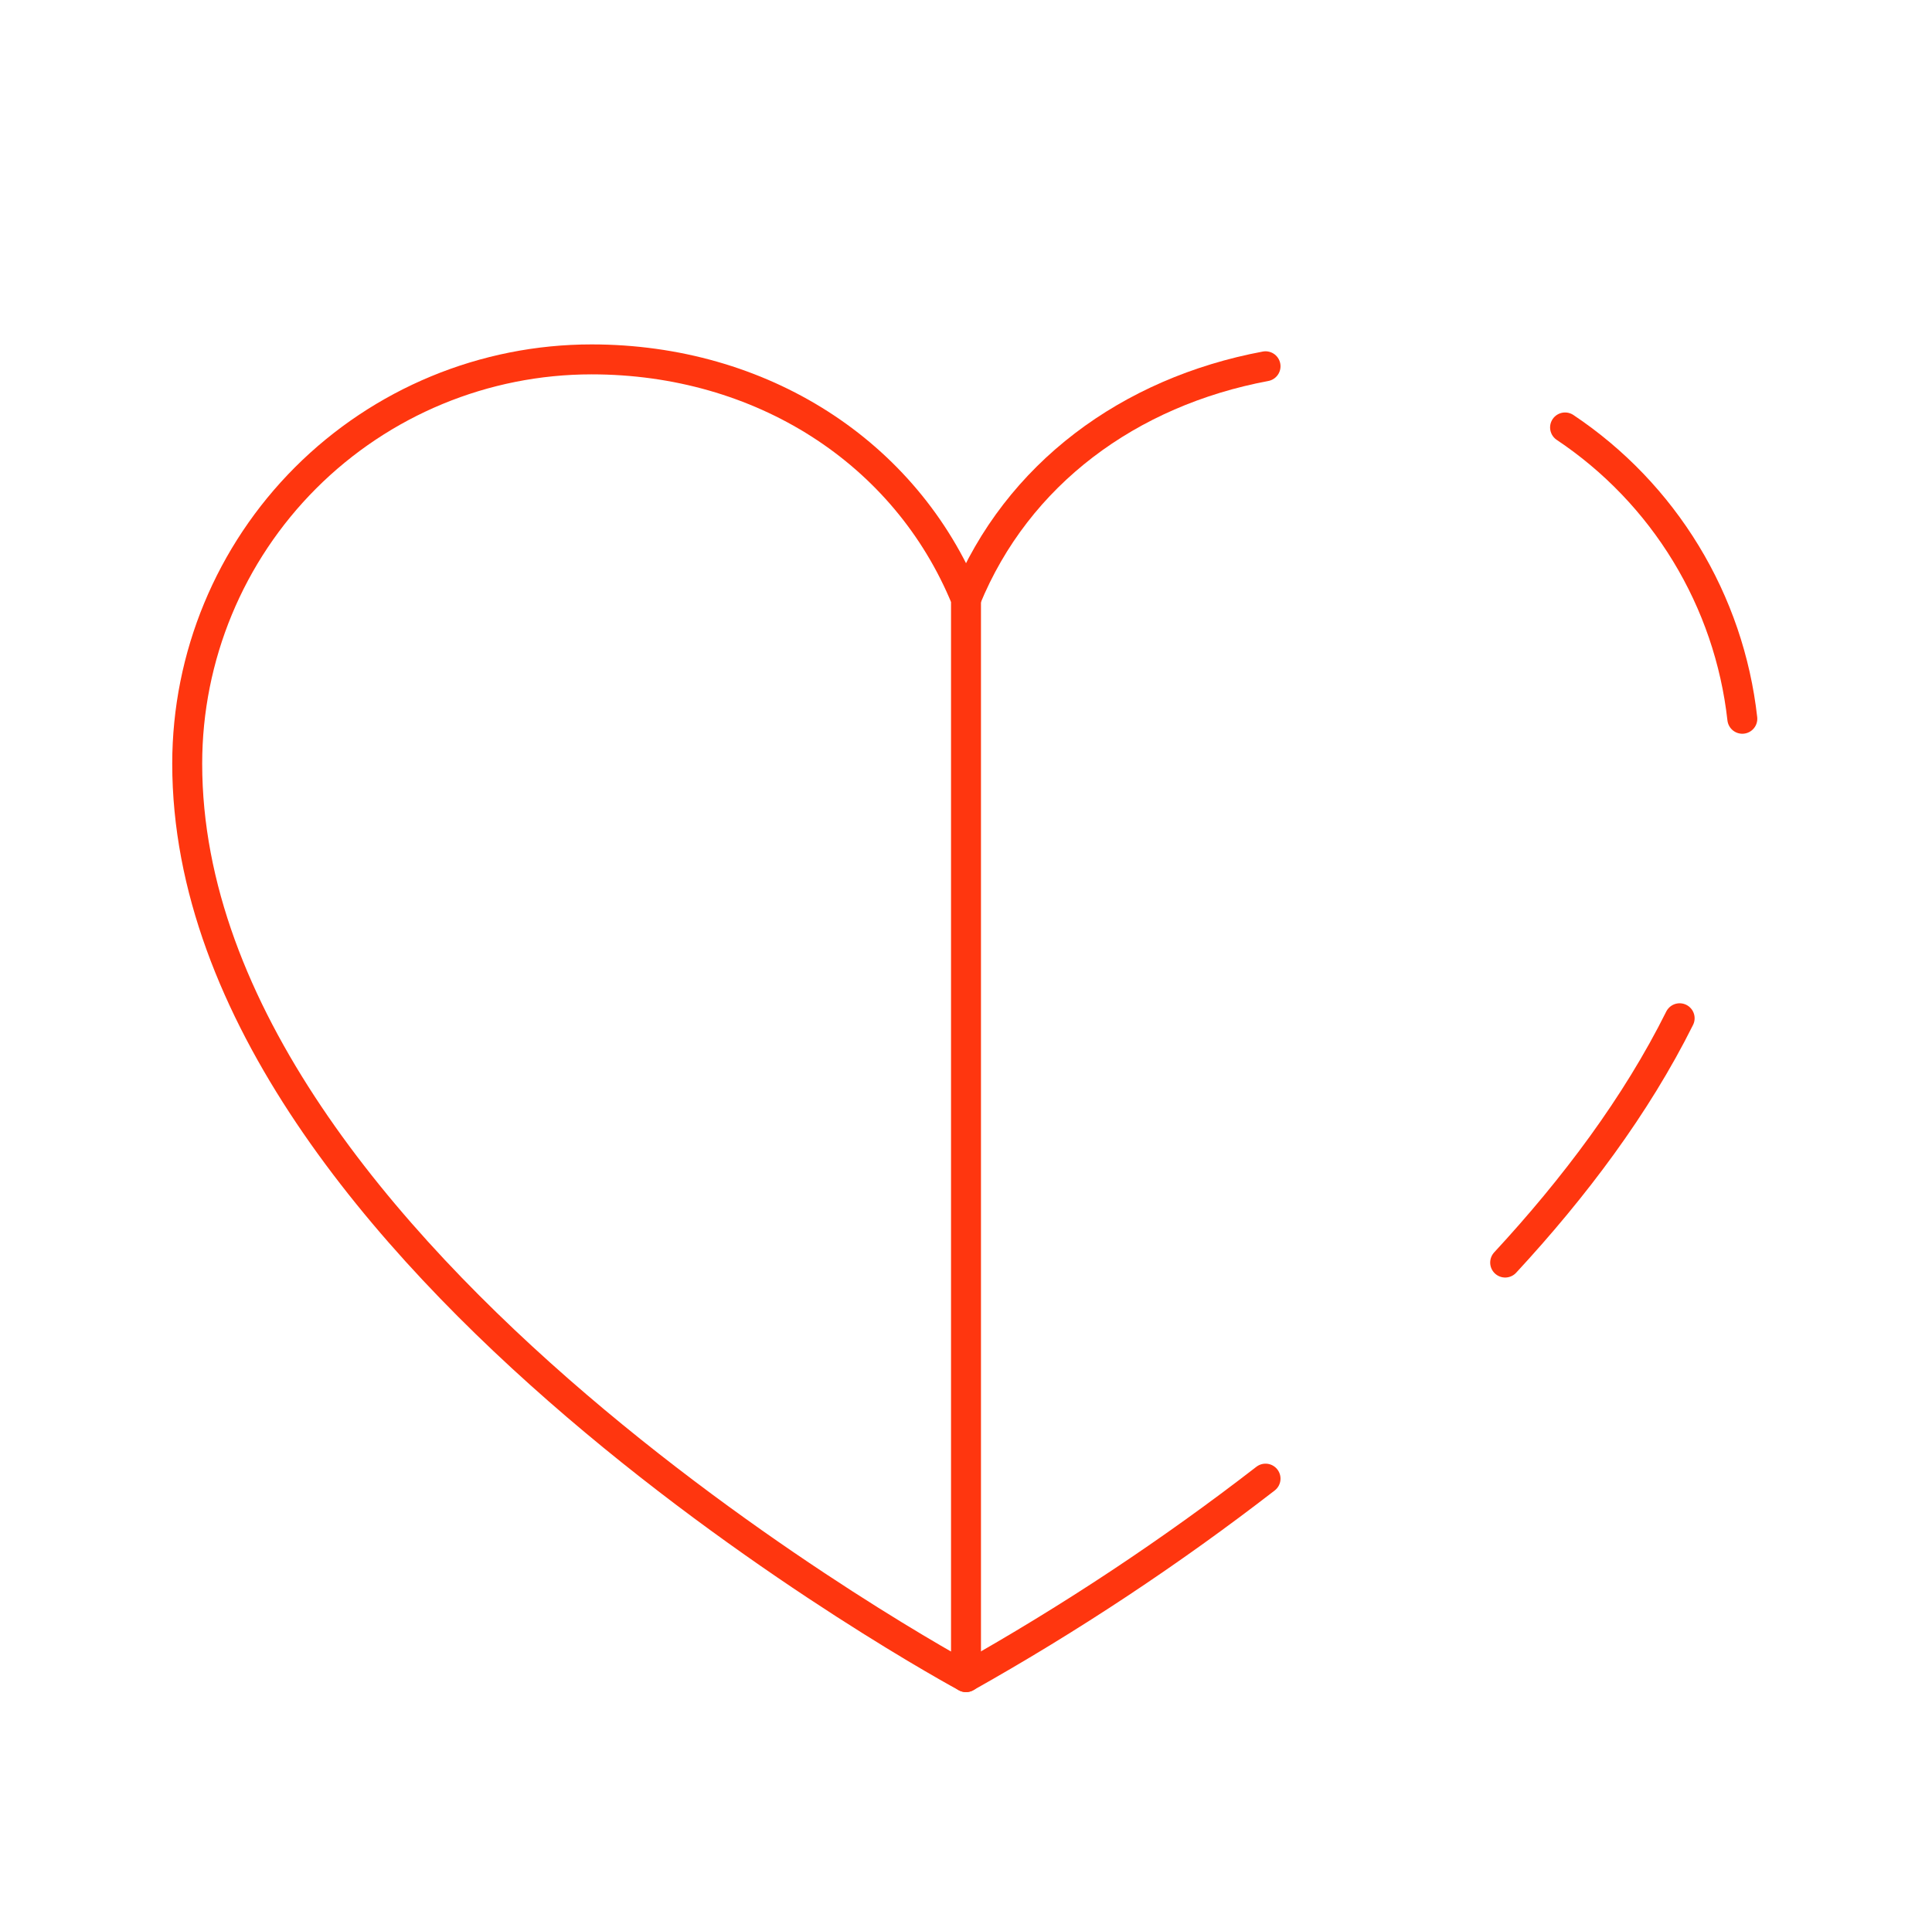 <svg width="129" height="128" viewBox="0 0 129 128" fill="none" xmlns="http://www.w3.org/2000/svg">
<g id="HeartHalf" clip-path="url(#clip0_1414_1145)">
<path id="Vector" d="M64.5 112C64.5 112 12.5 84 12.5 51C12.5 43.839 15.345 36.972 20.408 31.908C25.472 26.845 32.339 24 39.5 24C50.795 24 60.47 30.155 64.5 40V112Z" stroke="#FF360F" stroke-width="2" stroke-linecap="round" stroke-linejoin="round"/>
<path id="Vector_2" d="M64.5 40C67.92 31.645 75.405 26.165 84.5 24.46" stroke="#FF360F" stroke-width="2" stroke-linecap="round" stroke-linejoin="round"/>
<path id="Vector_3" d="M104.5 28.545C107.771 30.73 110.525 33.603 112.569 36.964C114.613 40.324 115.899 44.091 116.335 48" stroke="#FF360F" stroke-width="2" stroke-linecap="round" stroke-linejoin="round"/>
<path id="Vector_4" d="M112.15 68C109.25 73.825 105.125 79.315 100.5 84.315" stroke="#FF360F" stroke-width="2" stroke-linecap="round" stroke-linejoin="round"/>
<path id="Vector_5" d="M84.5 98.745C78.166 103.646 71.481 108.076 64.5 112" stroke="#FF360F" stroke-width="2" stroke-linecap="round" stroke-linejoin="round"/>
</g>
<defs>
<clipPath id="clip0_1414_1145">
<rect width="128" height="128" fill="white" transform="translate(0.5)"/>
</clipPath>
</defs>
</svg>
